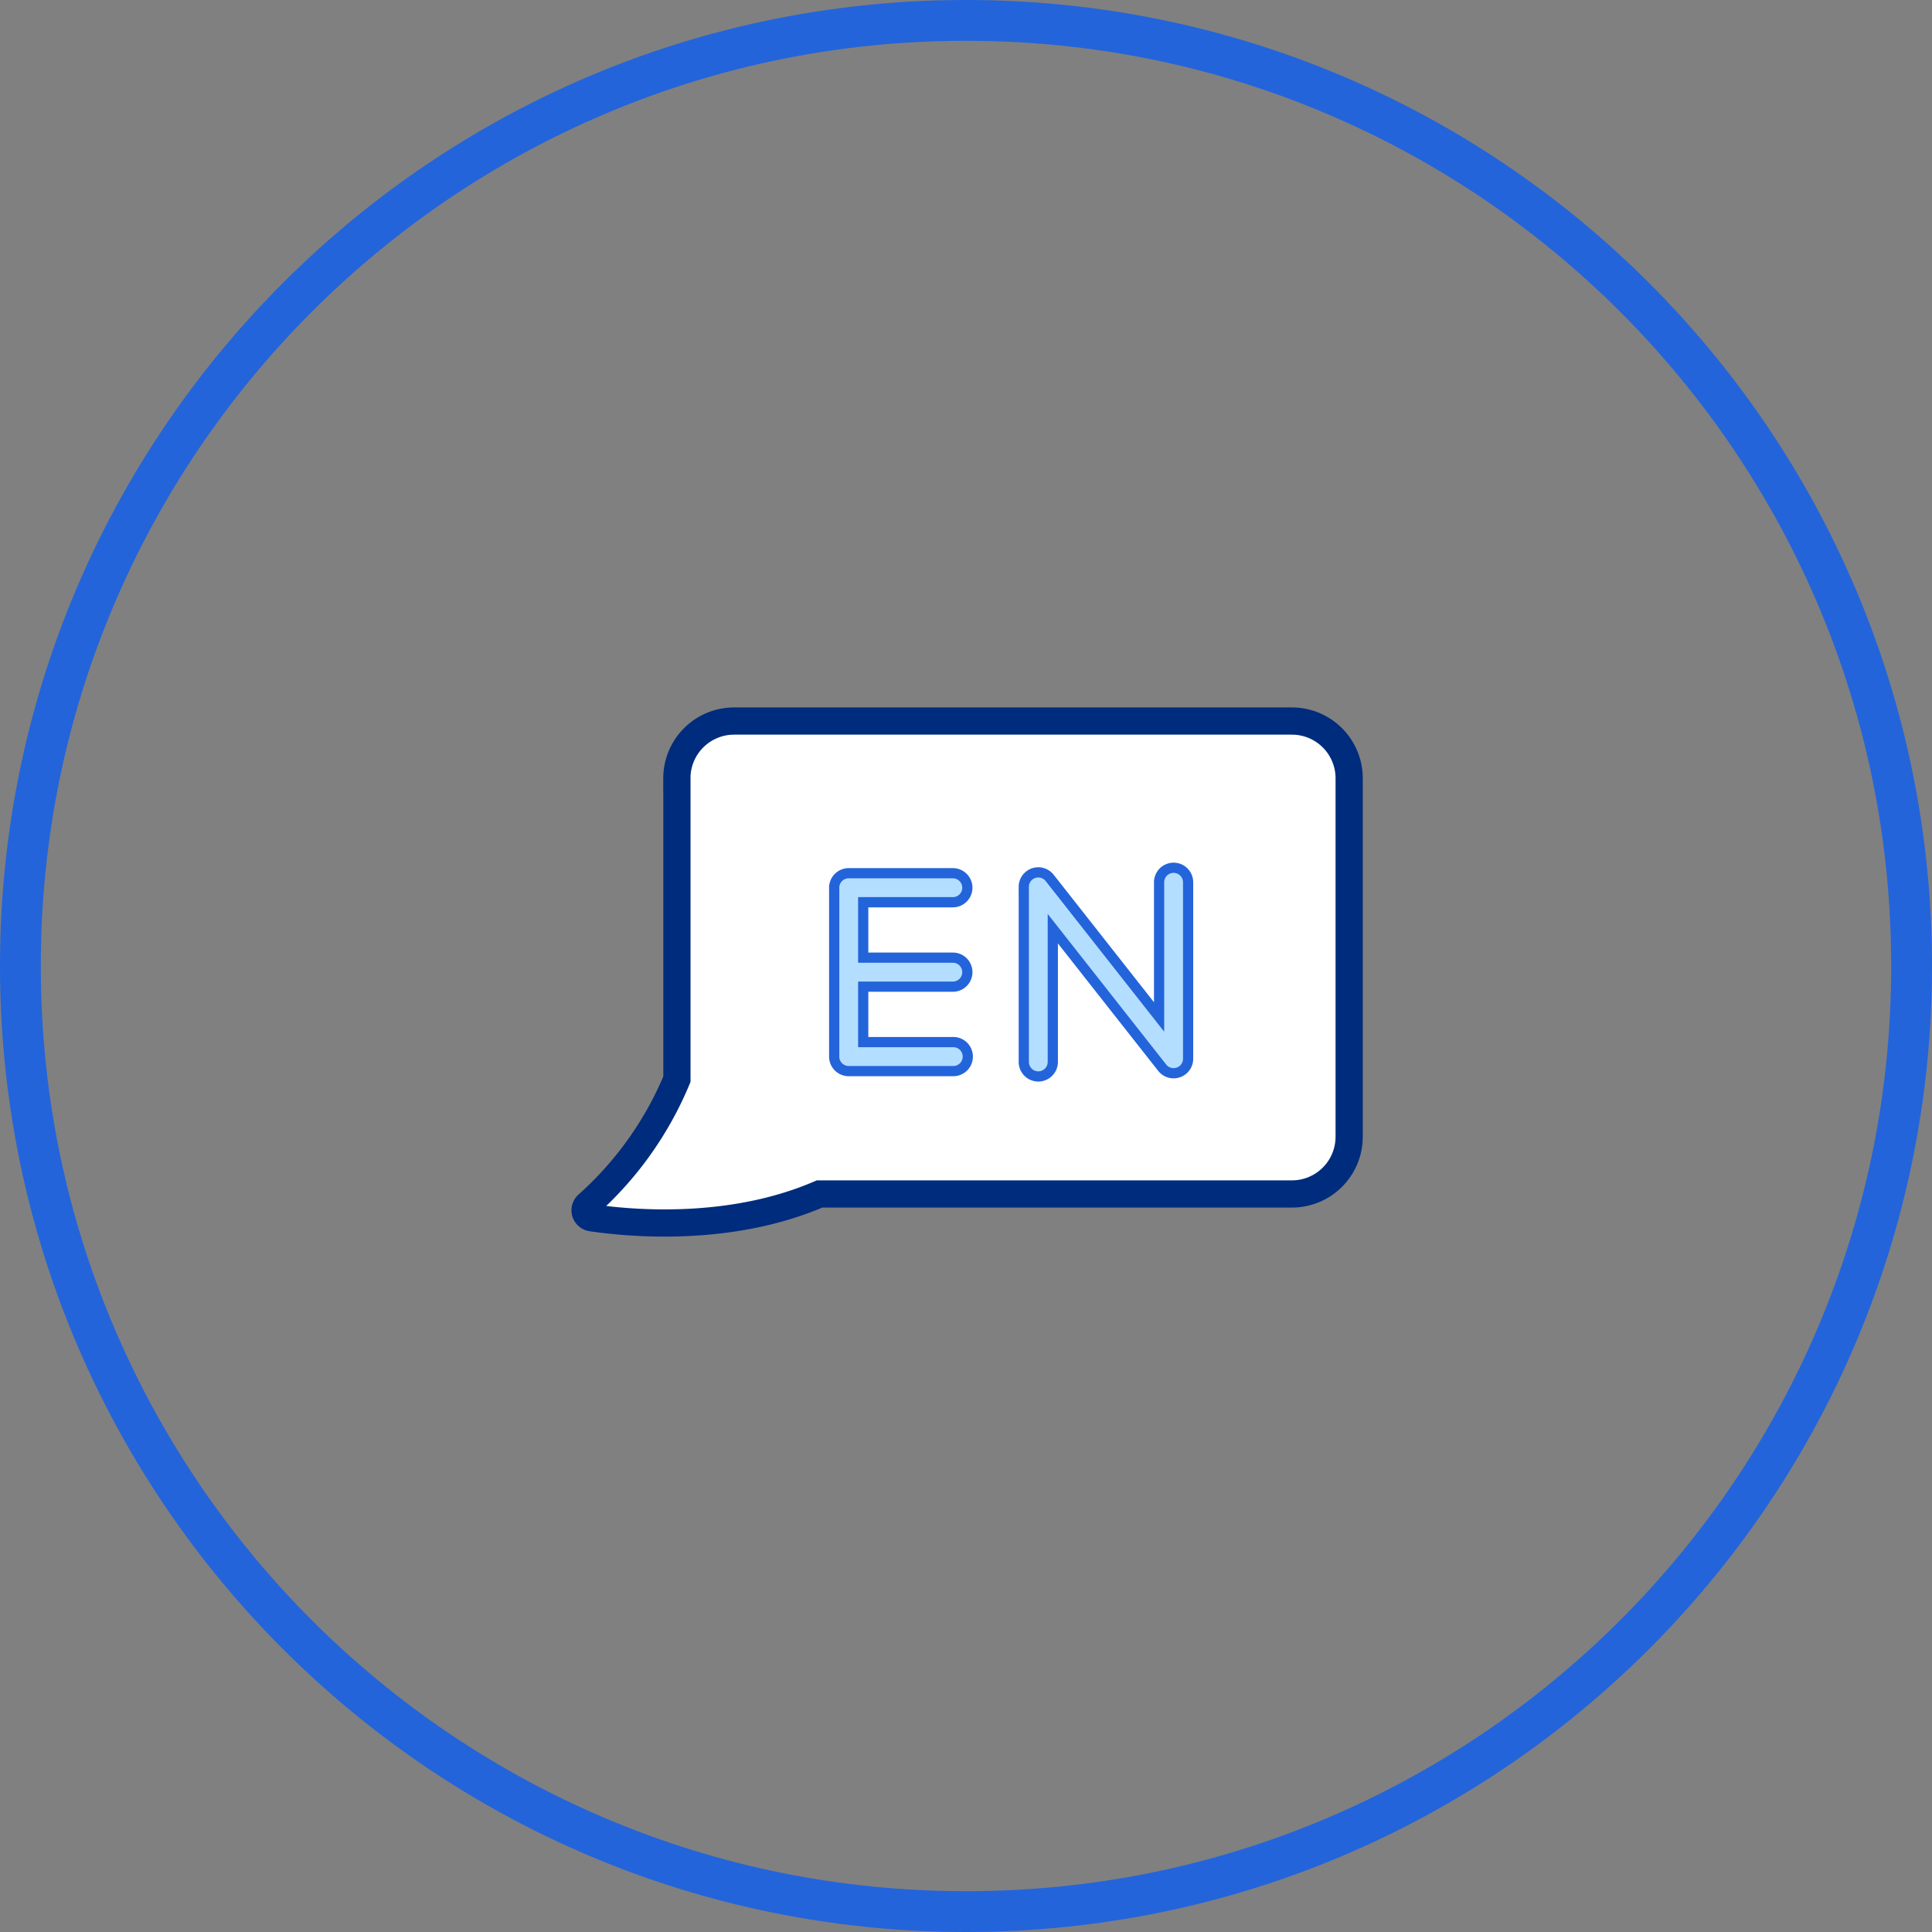 <svg id="Component_125_1" data-name="Component 125 – 1" xmlns="http://www.w3.org/2000/svg" width="142" height="142" viewBox="0 0 142 142">
  <rect x="0" y="0" width="142" height="142" fill="#808080" stroke="none"/>
  <g id="Path_10500" data-name="Path 10500" fill="none">
    <path d="M71,0A71,71,0,1,1,0,71,71,71,0,0,1,71,0Z" stroke="none"/>
    <path d="M 71 3 C 61.819 3 52.914 4.798 44.532 8.343 C 40.504 10.047 36.618 12.156 32.983 14.612 C 29.381 17.045 25.995 19.839 22.917 22.917 C 19.839 25.995 17.045 29.381 14.612 32.983 C 12.156 36.618 10.047 40.504 8.343 44.532 C 4.798 52.914 3 61.819 3 71 C 3 80.181 4.798 89.086 8.343 97.468 C 10.047 101.496 12.156 105.382 14.612 109.017 C 17.045 112.619 19.839 116.005 22.917 119.083 C 25.995 122.161 29.381 124.955 32.983 127.388 C 36.618 129.844 40.504 131.953 44.532 133.657 C 52.914 137.202 61.819 139 71 139 C 80.181 139 89.086 137.202 97.468 133.657 C 101.496 131.953 105.382 129.844 109.017 127.388 C 112.619 124.955 116.005 122.161 119.083 119.083 C 122.161 116.005 124.955 112.619 127.388 109.017 C 129.844 105.382 131.953 101.496 133.657 97.468 C 137.202 89.086 139 80.181 139 71 C 139 61.819 137.202 52.914 133.657 44.532 C 131.953 40.504 129.844 36.618 127.388 32.983 C 124.955 29.381 122.161 25.995 119.083 22.917 C 116.005 19.839 112.619 17.045 109.017 14.612 C 105.382 12.156 101.496 10.047 97.468 8.343 C 89.086 4.798 80.181 3 71 3 M 71 0 C 110.212 0 142 31.788 142 71 C 142 110.212 110.212 142 71 142 C 31.788 142 0 110.212 0 71 C 0 31.788 31.788 0 71 0 Z" stroke="none" fill="#2364db"/>
  </g>
  <g id="Group_4686" data-name="Group 4686" transform="translate(0.079 -7)">
    <g id="Group_4685" data-name="Group 4685" transform="translate(-142.911 -190.725)">
      <path id="Path_10411" data-name="Path 10411" d="M192.585,254.921v22.12a25.432,25.432,0,0,1-6.563,9.223.554.554,0,0,0,.284.964c2.831.419,10.164,1.1,16.762-1.747h34.726a4.208,4.208,0,0,0,4.2-4.2V254.921a4.208,4.208,0,0,0-4.2-4.2H196.781a4.209,4.209,0,0,0-4.2,4.2Z" fill="#fff" stroke="#002c7d" stroke-miterlimit="10" stroke-width="2"/>
      <g id="Group_4684" data-name="Group 4684">
        <path id="Path_10412" data-name="Path 10412" d="M204.144,262.972a1.066,1.066,0,0,1,1.067-1.066h7.654a1.066,1.066,0,1,1,0,2.133h-6.588v4.072h6.588a1.066,1.066,0,1,1,0,2.133h-6.588v4.073h6.588a1.067,1.067,0,1,1,0,2.133h-7.654a1.066,1.066,0,0,1-1.067-1.066V262.972Z" fill="#b3deff" stroke="#2364db" stroke-miterlimit="10" stroke-width="0.75"/>
        <path id="Path_10413" data-name="Path 10413" d="M218.078,262.906a1.066,1.066,0,0,1,1.9-.66l8.046,10.226v-9.9a1.066,1.066,0,0,1,2.133,0v12.976a1.067,1.067,0,0,1-1.9.659l-8.045-10.225v9.794a1.066,1.066,0,0,1-2.133,0V262.906Z" fill="#b3deff" stroke="#2364db" stroke-miterlimit="10" stroke-width="0.75"/>
      </g>
    </g>
  </g>
</svg>
